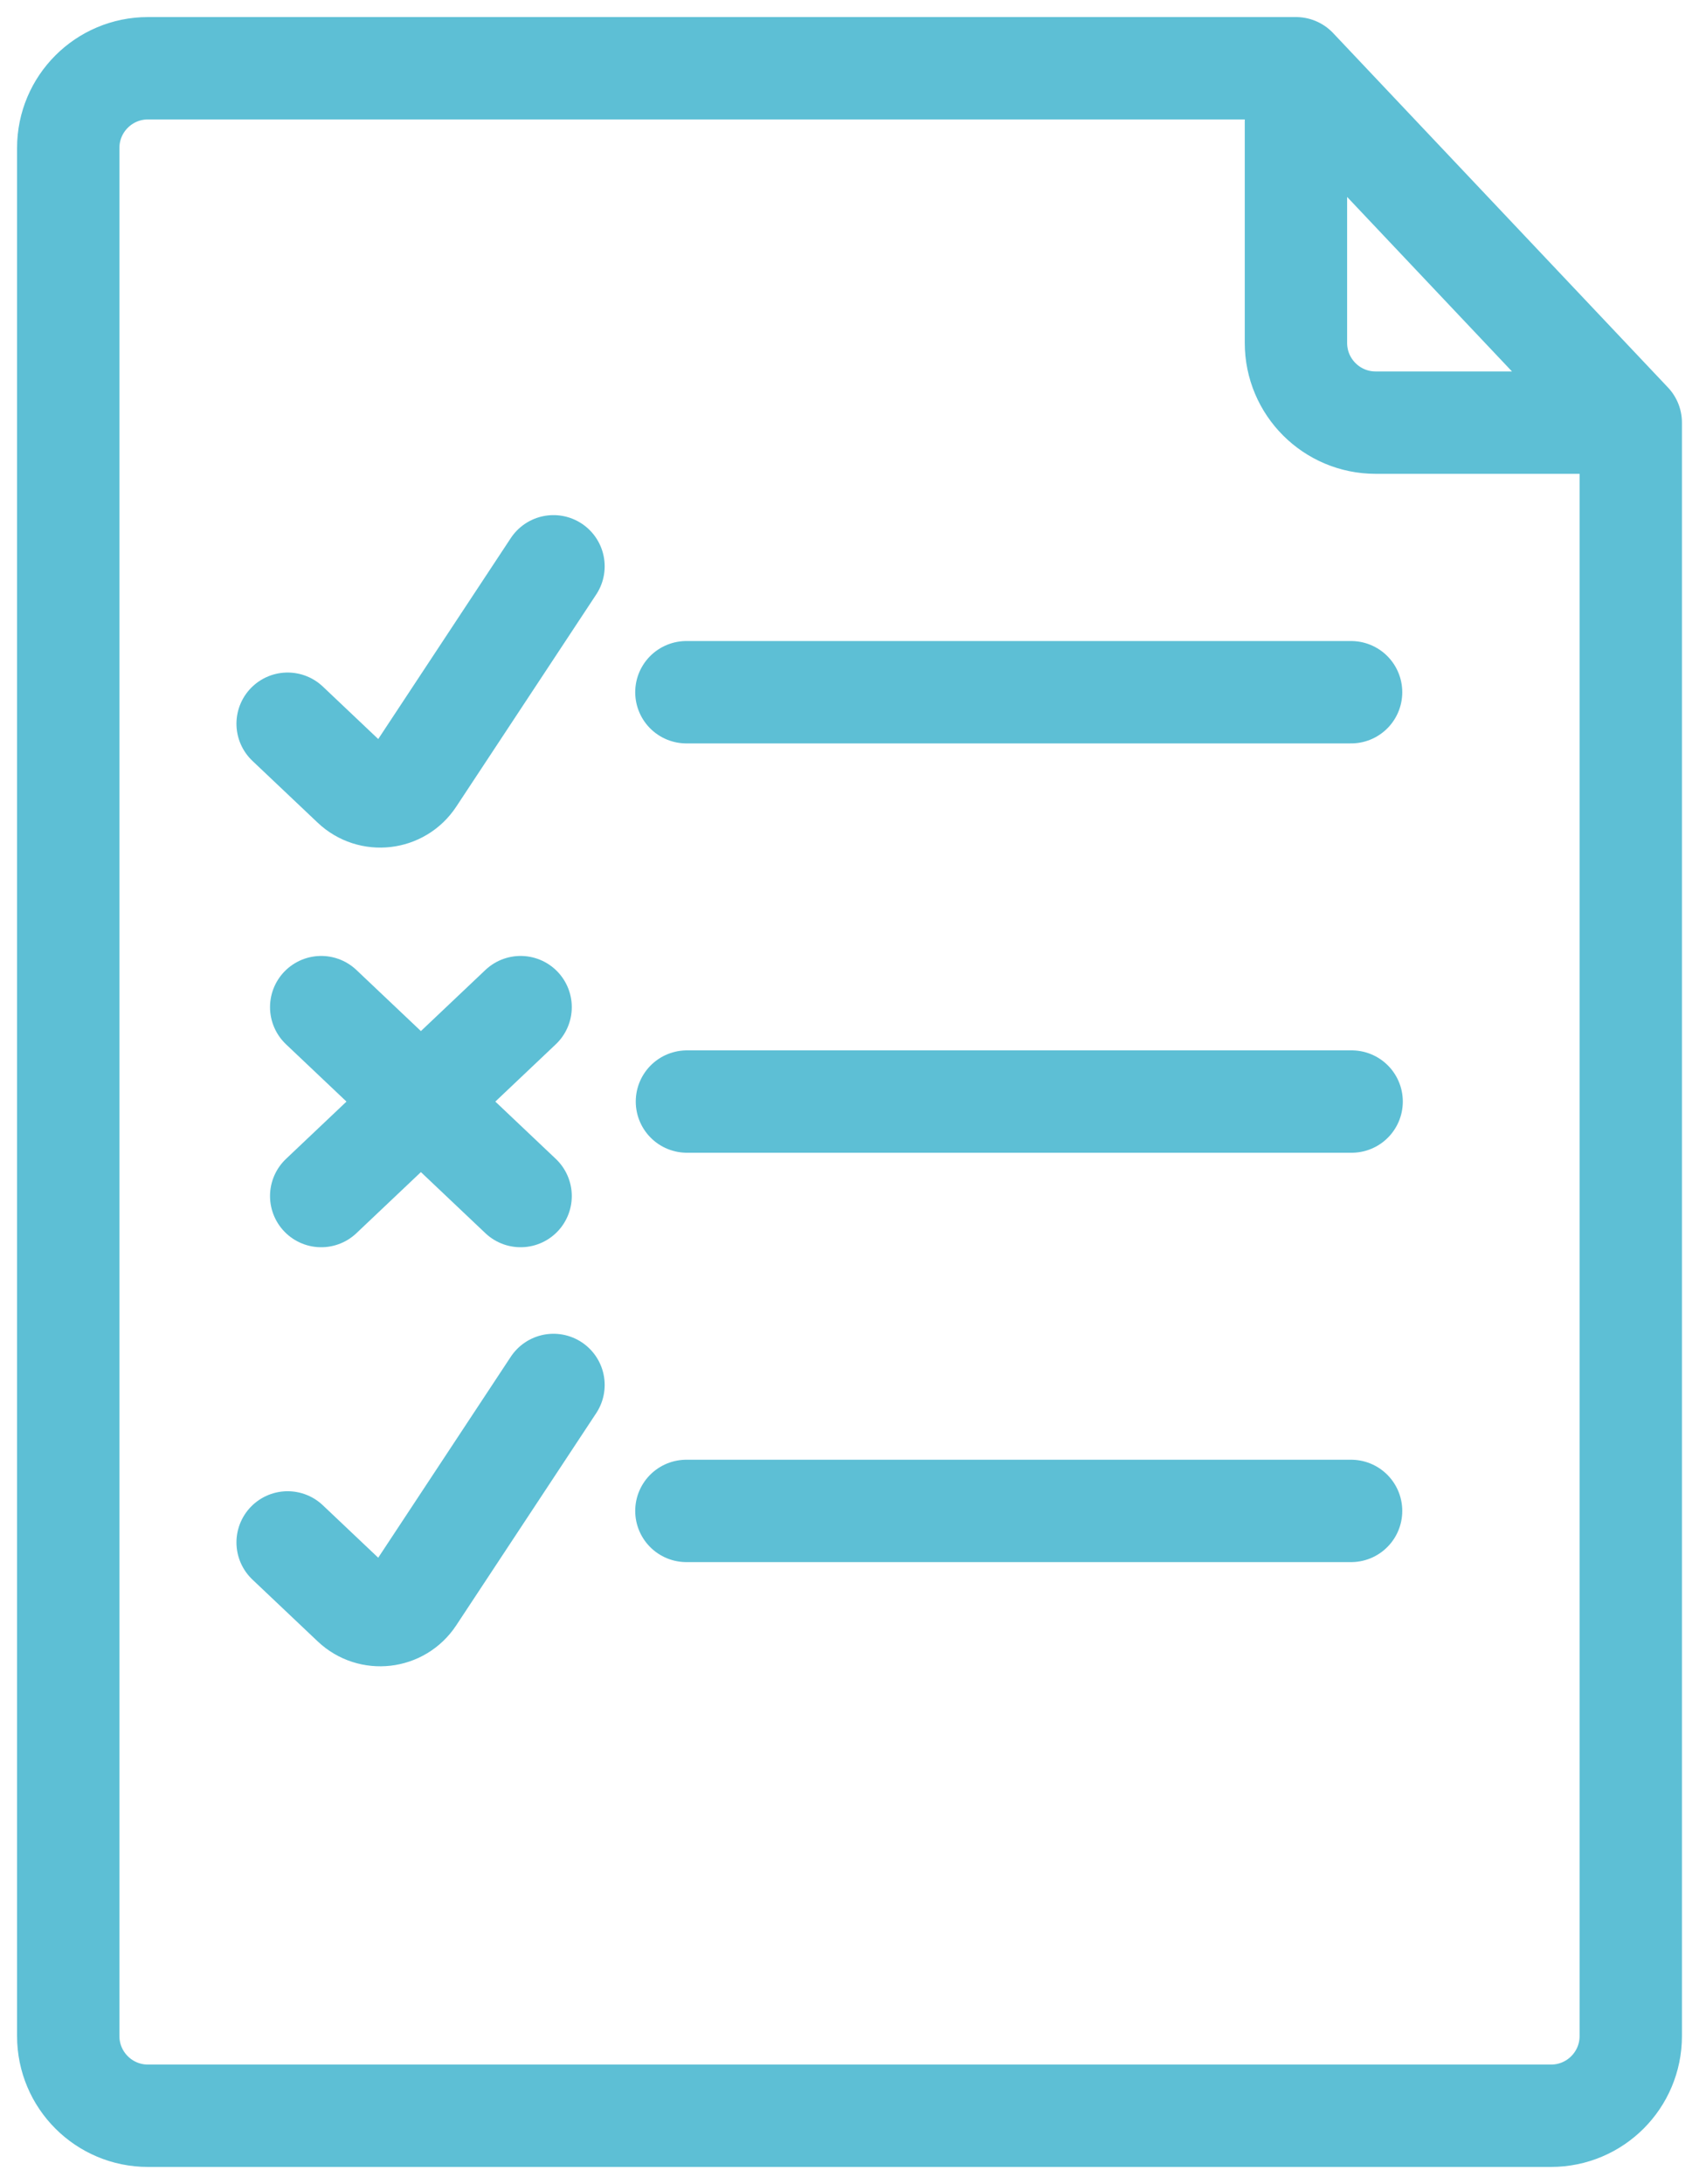 <svg width="50" height="64" viewBox="0 0 50 64" fill="none" xmlns="http://www.w3.org/2000/svg">
<path d="M37.982 2H4.336C3.046 2 2 3.046 2 4.336V59.664C2 60.954 3.046 62 4.336 62H45.459C46.75 62 47.795 60.954 47.795 59.664V12.385M37.982 2V10.049C37.982 11.339 39.028 12.385 40.318 12.385H47.795M37.982 2L47.795 12.385" stroke="#5DBFD5" stroke-width="3" stroke-linecap="round" stroke-linejoin="round"/>
<path d="M8.43 21.208L10.341 23.018C10.868 23.518 11.719 23.42 12.119 22.814L16.222 16.595" stroke="#5DBFD5" stroke-width="3" stroke-linecap="round"/>
<path d="M20.117 20.285L39.598 20.285" stroke="#5DBFD5" stroke-width="3" stroke-linecap="round"/>
<path d="M9.414 35.049L12.336 32.281L15.258 29.513" stroke="#5DBFD5" stroke-width="3" stroke-linecap="round"/>
<path d="M9.414 29.513L12.336 32.281L15.258 35.049" stroke="#5DBFD5" stroke-width="3" stroke-linecap="round"/>
<path d="M20.133 32.28L39.614 32.28" stroke="#5DBFD5" stroke-width="3" stroke-linecap="round"/>
<path d="M8.43 45.199L10.341 47.009C10.868 47.509 11.719 47.411 12.119 46.804L16.222 40.585" stroke="#5DBFD5" stroke-width="3" stroke-linecap="round"/>
<path d="M20.117 44.276L39.598 44.276" stroke="#5DBFD5" stroke-width="3" stroke-linecap="round"/>
</svg>
